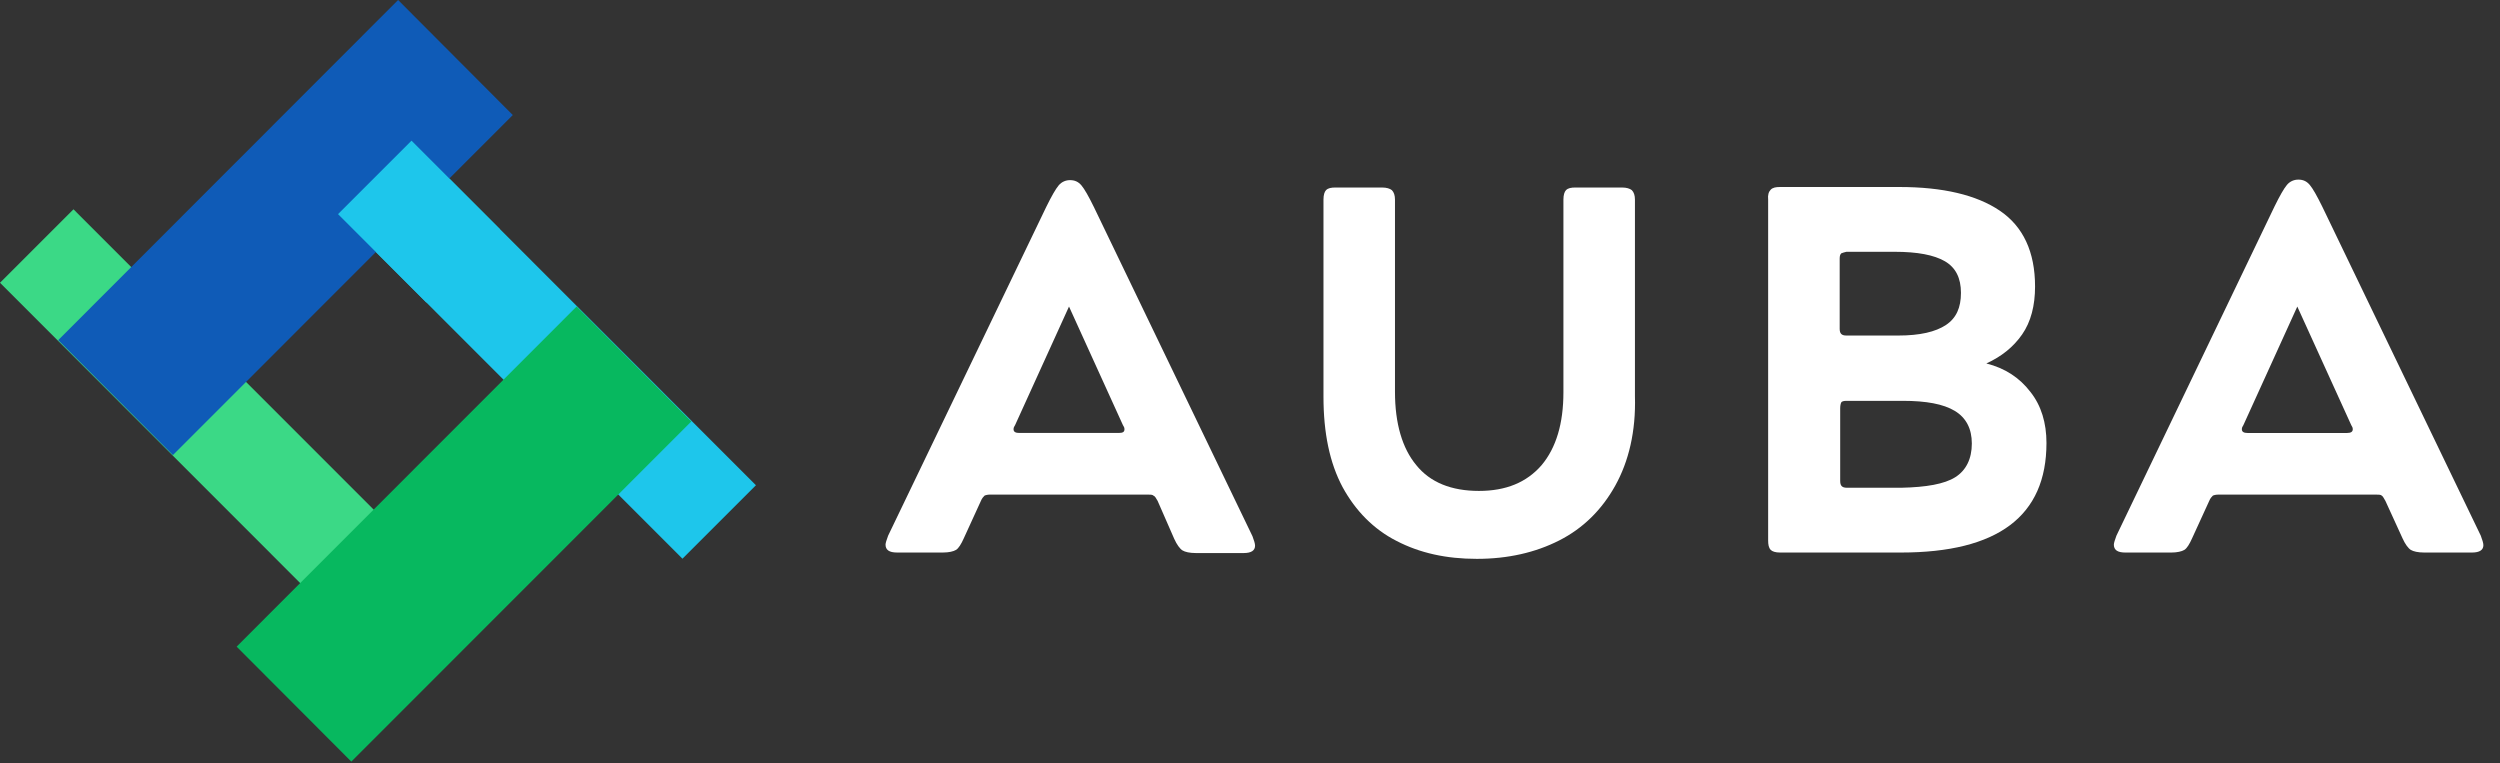 <svg width="131" height="40" viewBox="0 0 131 40" fill="none" xmlns="http://www.w3.org/2000/svg">
<rect x="0" y="0" width="131" height="40" fill="#333333" stroke="none"/>
<path d="M60.443 25.972C60.388 25.916 60.28 25.916 60.144 25.916H51.888C51.752 25.916 51.644 25.944 51.589 25.972C51.535 26.027 51.453 26.11 51.399 26.248L50.503 28.207C50.367 28.511 50.231 28.732 50.096 28.814C49.96 28.897 49.715 28.952 49.417 28.952H47C46.592 28.952 46.402 28.814 46.402 28.538C46.402 28.456 46.457 28.29 46.538 28.069L54.821 10.847C55.093 10.295 55.31 9.909 55.473 9.715C55.636 9.522 55.853 9.439 56.07 9.439C56.315 9.439 56.505 9.522 56.668 9.715C56.831 9.909 57.048 10.295 57.319 10.847L65.629 28.097C65.711 28.317 65.765 28.483 65.765 28.593C65.765 28.842 65.575 28.98 65.168 28.98H62.669C62.343 28.98 62.099 28.925 61.963 28.842C61.828 28.759 61.665 28.538 61.529 28.235L60.66 26.248C60.578 26.11 60.524 25.999 60.443 25.972ZM58.922 22.494C58.922 22.411 58.895 22.356 58.84 22.273L56.016 16.063L53.192 22.273C53.137 22.356 53.11 22.411 53.11 22.494C53.11 22.632 53.219 22.687 53.409 22.687H58.623C58.84 22.687 58.922 22.632 58.922 22.494Z" fill="white"/>
<path d="M84.639 25.448C83.933 26.717 82.955 27.683 81.706 28.318C80.457 28.953 79.017 29.284 77.388 29.284C75.786 29.284 74.401 28.98 73.179 28.345C71.984 27.738 71.033 26.772 70.354 25.53C69.675 24.261 69.35 22.688 69.35 20.783V10.461C69.35 10.213 69.404 10.047 69.485 9.964C69.594 9.854 69.757 9.826 69.974 9.826H72.418C72.663 9.826 72.826 9.881 72.934 9.964C73.043 10.075 73.097 10.24 73.097 10.461V20.535C73.097 22.191 73.478 23.488 74.211 24.371C74.944 25.282 76.057 25.724 77.497 25.724C78.909 25.724 79.995 25.282 80.783 24.371C81.543 23.46 81.923 22.191 81.923 20.562V10.461C81.923 10.213 81.978 10.047 82.059 9.964C82.168 9.854 82.331 9.826 82.548 9.826H84.992C85.237 9.826 85.399 9.881 85.508 9.964C85.617 10.075 85.671 10.24 85.671 10.461V20.756C85.725 22.605 85.345 24.178 84.639 25.448Z" fill="white"/>
<path d="M92.787 9.937C92.896 9.826 93.059 9.799 93.276 9.799H99.522C101.803 9.799 103.569 10.213 104.791 11.041C106.013 11.869 106.637 13.194 106.637 15.015C106.637 16.009 106.42 16.864 105.958 17.527C105.497 18.189 104.872 18.686 104.085 19.045C105.062 19.293 105.823 19.79 106.393 20.535C106.963 21.253 107.235 22.163 107.235 23.212C107.235 27.049 104.682 28.953 99.604 28.953H93.276C93.032 28.953 92.869 28.898 92.787 28.815C92.679 28.704 92.651 28.539 92.651 28.318V10.461C92.624 10.213 92.679 10.047 92.787 9.937ZM96.481 13.276C96.426 13.332 96.399 13.414 96.399 13.552V17.223C96.399 17.361 96.426 17.444 96.481 17.499C96.535 17.554 96.616 17.582 96.752 17.582H99.468C100.608 17.582 101.423 17.389 101.966 17.03C102.509 16.671 102.754 16.119 102.754 15.346C102.754 14.573 102.482 14.022 101.912 13.69C101.342 13.359 100.473 13.194 99.278 13.194H96.752C96.644 13.221 96.535 13.249 96.481 13.276ZM102.455 25.006C103.025 24.647 103.324 24.04 103.324 23.24C103.324 22.467 103.025 21.887 102.428 21.529C101.831 21.17 100.934 21.004 99.712 21.004H96.752C96.616 21.004 96.508 21.032 96.481 21.087C96.453 21.142 96.426 21.253 96.426 21.391V25.199C96.426 25.337 96.453 25.42 96.508 25.475C96.562 25.53 96.644 25.558 96.779 25.558H99.631C100.934 25.53 101.885 25.365 102.455 25.006Z" fill="white"/>
<path d="M124.806 25.972C124.752 25.917 124.643 25.917 124.507 25.917H116.251C116.116 25.917 116.007 25.944 115.953 25.972C115.898 26.027 115.817 26.11 115.763 26.248L114.866 28.207C114.731 28.511 114.595 28.732 114.459 28.815C114.323 28.897 114.079 28.953 113.78 28.953H111.363C110.956 28.953 110.766 28.815 110.766 28.539C110.766 28.456 110.82 28.29 110.901 28.069L119.184 10.82C119.456 10.268 119.673 9.881 119.836 9.688C119.999 9.495 120.216 9.412 120.434 9.412C120.678 9.412 120.868 9.495 121.031 9.688C121.194 9.881 121.411 10.268 121.683 10.82L129.993 28.069C130.074 28.29 130.129 28.456 130.129 28.566C130.129 28.815 129.938 28.953 129.531 28.953H127.033C126.707 28.953 126.462 28.897 126.327 28.815C126.191 28.732 126.028 28.511 125.892 28.207L124.996 26.248C124.914 26.11 124.86 25.999 124.806 25.972ZM123.285 22.494C123.285 22.412 123.258 22.356 123.204 22.273L120.379 16.064L117.555 22.273C117.501 22.356 117.473 22.412 117.473 22.494C117.473 22.632 117.582 22.688 117.772 22.688H122.986C123.176 22.688 123.285 22.632 123.285 22.494Z" fill="white"/>
<path d="M23.546 9.354L19.695 13.203L35.76 29.276L39.611 25.427L23.546 9.354Z" fill="#1EC6EB"/>
<path d="M3.851 10.967L0 14.816L15.91 30.733L19.761 26.884L3.851 10.967Z" fill="#3BD986"/>
<path d="M20.861 0L3.051 17.823L9.06 23.847L26.87 6.028L20.861 0Z" fill="#0F5BB7"/>
<path d="M21.564 7.371L17.713 11.22L22.343 15.856L26.194 12.008L21.564 7.371Z" fill="#1EC6EB"/>
<path d="M30.215 16.061L12.4 33.884L18.409 39.908L36.224 22.085L30.215 16.061Z" fill="#07B85F"/>
</svg>
